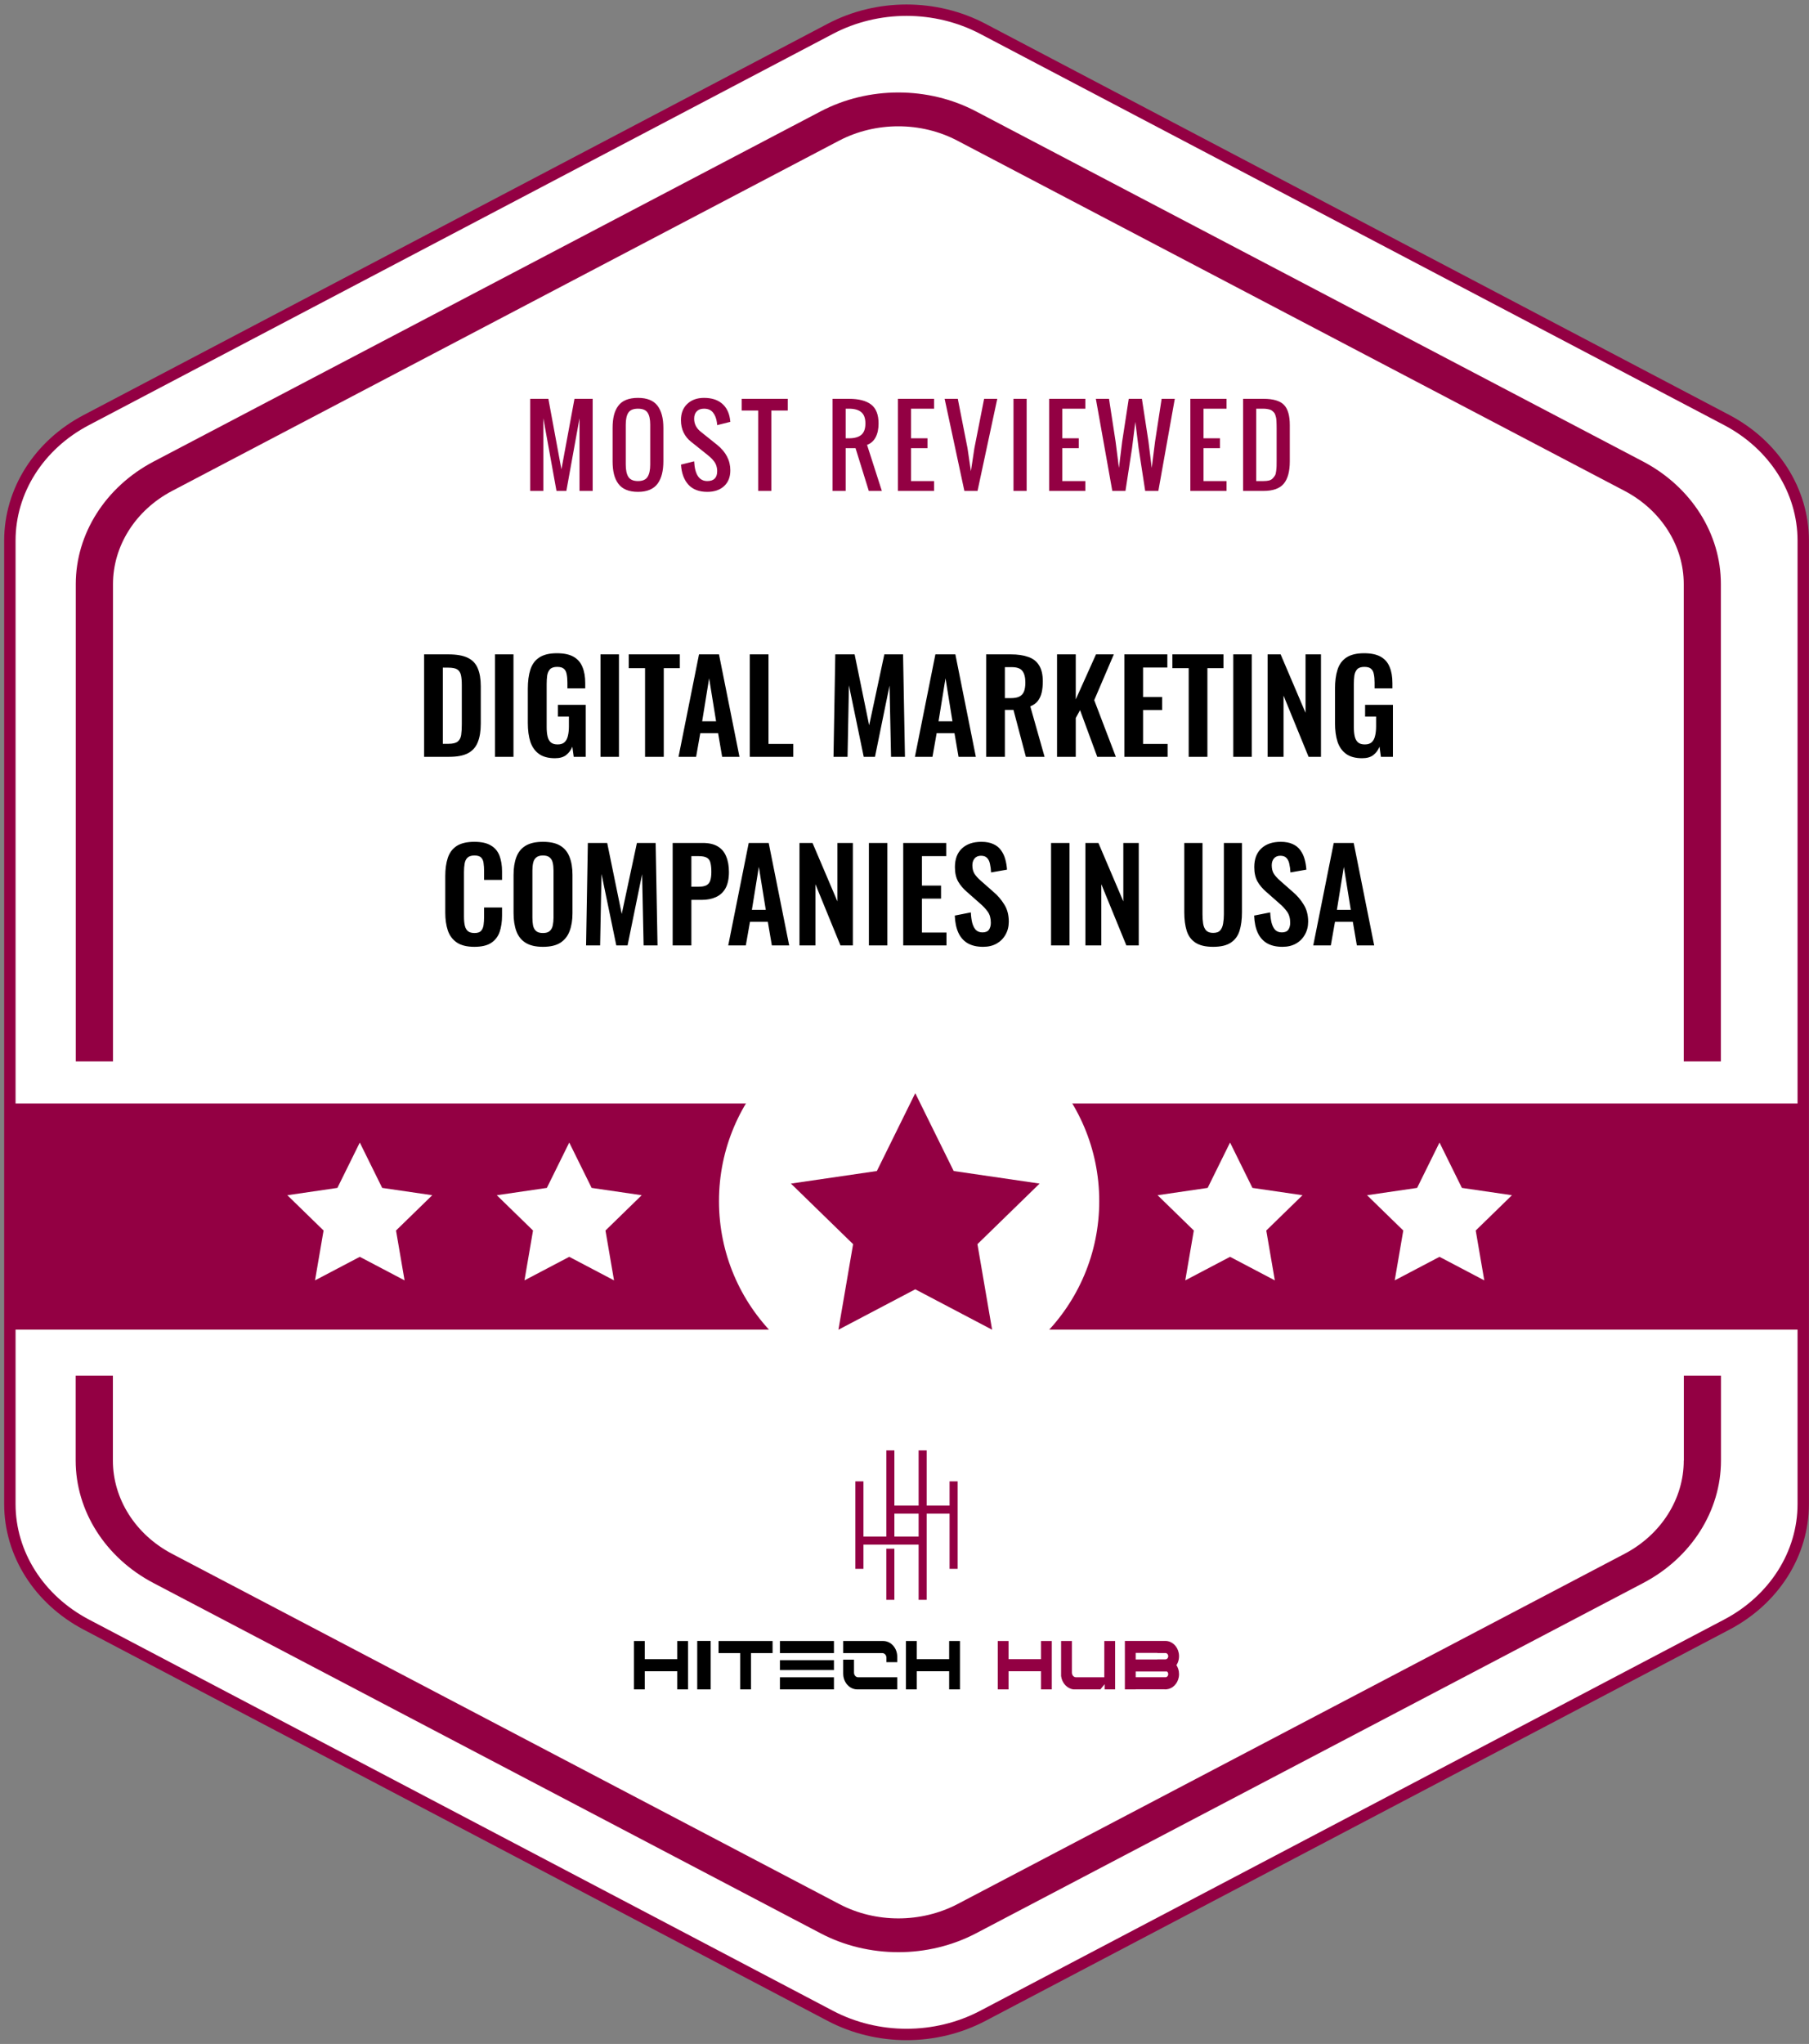 <svg width="355" height="401" viewBox="0 0 355 401" fill="none" xmlns="http://www.w3.org/2000/svg">
<rect x="0" y="0" width="355" height="401" fill="#808080" stroke="none"/>
<path d="M16.922 82.421L162.917 5.665C172.188 0.778 183.618 0.778 192.889 5.665L338.884 82.421C348.156 87.307 353.87 96.312 353.87 106.065V295.072C353.87 304.826 348.156 313.831 338.884 318.717L192.889 395.473C183.618 400.359 172.188 400.359 162.917 395.473L16.922 318.717C7.65 313.831 1.936 304.826 1.936 295.072V106.065C1.936 96.293 7.65 87.288 16.922 82.421Z" fill="white" stroke="#930043" stroke-width="2.235" stroke-miterlimit="10"/>
<path d="M330.421 286.548C330.421 294.07 325.976 301.085 318.795 304.846L187.924 373.546C180.743 377.307 171.833 377.307 164.692 373.546L33.781 304.846C26.599 301.085 22.154 294.07 22.154 286.548V269.891H14.85V286.548C14.85 296.427 20.694 305.632 30.118 310.571L161.03 379.29C165.721 381.76 171.01 382.994 176.298 382.994C181.566 382.994 186.833 381.76 191.546 379.29L322.457 310.571C331.882 305.632 337.726 296.427 337.726 286.548V269.891H330.441V286.548H330.421ZM322.457 90.556L191.546 21.856C182.142 16.898 170.433 16.917 161.03 21.856L30.138 90.556C20.714 95.514 14.87 104.719 14.87 114.598V208.237H22.175V114.598C22.175 107.076 26.62 100.061 33.801 96.3L164.651 27.6C171.833 23.839 180.743 23.839 187.883 27.6L318.795 96.3C325.976 100.061 330.421 107.076 330.421 114.598V208.237H337.705V114.598C337.726 104.719 331.882 95.514 322.457 90.556Z" fill="#930043"/>
<path d="M104.042 96.315V78.243H107.613L110.174 92.08L112.736 78.243H116.306V96.315H113.724V82.055L111.142 96.315H109.206L106.624 82.055V96.315H104.042ZM125.199 96.497C124.292 96.497 123.512 96.359 122.86 96.084C122.214 95.808 121.7 95.404 121.317 94.873C120.933 94.342 120.654 93.72 120.479 93.007C120.305 92.288 120.217 91.454 120.217 90.507V83.951C120.217 83.003 120.305 82.176 120.479 81.47C120.654 80.764 120.933 80.153 121.317 79.635C121.7 79.11 122.214 78.717 122.86 78.455C123.512 78.193 124.292 78.061 125.199 78.061C126.961 78.061 128.231 78.566 129.011 79.574C129.791 80.583 130.181 82.042 130.181 83.951V90.507C130.181 91.441 130.09 92.268 129.909 92.987C129.734 93.7 129.455 94.325 129.072 94.863C128.689 95.394 128.171 95.801 127.519 96.084C126.873 96.359 126.1 96.497 125.199 96.497ZM123.313 93.562C123.663 94.107 124.292 94.379 125.199 94.379C126.107 94.379 126.732 94.107 127.075 93.562C127.425 93.018 127.599 92.214 127.599 91.152V83.306C127.599 82.257 127.428 81.474 127.085 80.956C126.742 80.438 126.114 80.179 125.199 80.179C124.285 80.179 123.656 80.438 123.313 80.956C122.97 81.474 122.799 82.257 122.799 83.306V91.152C122.799 92.214 122.97 93.018 123.313 93.562ZM138.802 96.497C137.175 96.497 135.931 96.02 135.071 95.065C134.217 94.11 133.74 92.806 133.639 91.152L136.221 90.507C136.348 93.088 137.209 94.379 138.802 94.379C140.093 94.379 140.739 93.734 140.739 92.443C140.739 92.059 140.685 91.707 140.577 91.384C140.476 91.054 140.318 90.755 140.103 90.486C139.888 90.211 139.693 89.992 139.518 89.831C139.344 89.663 139.105 89.458 138.802 89.216L135.575 86.634C134.983 86.17 134.509 85.582 134.153 84.869C133.804 84.15 133.629 83.333 133.629 82.418C133.629 81.087 134.042 80.028 134.869 79.242C135.696 78.455 136.792 78.061 138.157 78.061C139.623 78.061 140.786 78.421 141.646 79.141C142.514 79.853 143.048 80.865 143.25 82.176C143.27 82.317 143.294 82.512 143.32 82.761L140.739 83.407C140.732 83.292 140.715 83.121 140.688 82.892C140.574 82.072 140.315 81.416 139.912 80.926C139.515 80.428 138.93 80.179 138.157 80.179C137.538 80.179 137.061 80.354 136.725 80.704C136.389 81.047 136.221 81.527 136.221 82.146C136.221 83.161 136.651 84.012 137.511 84.698L140.739 87.279C142.46 88.671 143.32 90.335 143.32 92.271C143.32 93.596 142.91 94.631 142.09 95.377C141.277 96.124 140.181 96.497 138.802 96.497ZM148.785 96.315V80.543H145.558V78.243H154.594V80.543H151.367V96.315H148.785ZM165.956 85.988H166.602C167.678 85.988 168.484 85.763 169.022 85.313C169.56 84.856 169.829 84.113 169.829 83.084C169.829 82.055 169.56 81.316 169.022 80.865C168.484 80.408 167.678 80.179 166.602 80.179H165.956V85.988ZM163.375 96.315V78.243H166.602C168.525 78.243 169.974 78.616 170.949 79.362C171.923 80.109 172.411 81.349 172.411 83.084C172.411 84.16 172.219 85.061 171.836 85.787C171.453 86.513 170.891 87.01 170.152 87.279L173.056 96.315H170.495L167.893 87.925H165.956V96.315H163.375ZM176.201 96.315V78.243H183.301V80.179H178.783V85.988H182.01V87.925H178.783V94.379H183.301V96.315H176.201ZM189.25 96.315L185.377 78.243H187.959L189.865 87.925L190.53 92.443L191.216 87.925L193.122 78.243H195.704L191.831 96.315H189.25ZM198.889 96.315V78.243H201.471V96.315H198.889ZM205.887 96.315V78.243H212.987V80.179H208.468V85.988H211.696V87.925H208.468V94.379H212.987V96.315H205.887ZM218.28 96.315L215.052 78.243H217.634L218.925 86.634L219.581 91.797L220.216 86.634L221.507 78.243H224.089L225.379 86.634L226.015 91.797L226.67 86.634L227.961 78.243H230.543L227.316 96.315H224.734L223.443 87.925L222.798 82.761L222.152 87.925L220.861 96.315H218.28ZM233.597 96.315V78.243H240.697V80.179H236.179V85.988H239.406V87.925H236.179V94.379H240.697V96.315H233.597ZM243.943 96.315V78.243H247.946C249.836 78.243 251.167 78.63 251.94 79.403C252.72 80.176 253.11 81.511 253.11 83.407V90.507C253.11 92.49 252.713 93.956 251.92 94.903C251.133 95.845 249.802 96.315 247.926 96.315H243.943ZM246.524 94.379H247.946C248.37 94.379 248.733 94.342 249.036 94.268C249.338 94.188 249.584 94.046 249.772 93.845C249.96 93.636 250.108 93.441 250.216 93.26C250.323 93.071 250.397 92.782 250.437 92.392C250.485 92.002 250.511 91.683 250.518 91.434C250.525 91.179 250.528 90.785 250.528 90.254C250.528 90.079 250.528 89.948 250.528 89.861V84.052C250.528 83.723 250.525 83.46 250.518 83.265C250.518 83.07 250.508 82.842 250.488 82.58C250.474 82.311 250.451 82.099 250.417 81.944C250.384 81.79 250.337 81.618 250.276 81.43C250.216 81.235 250.138 81.084 250.044 80.976C249.957 80.868 249.846 80.758 249.711 80.643C249.584 80.522 249.432 80.435 249.258 80.381C249.089 80.321 248.891 80.273 248.662 80.24C248.434 80.2 248.178 80.179 247.896 80.179H246.524V94.379Z" fill="#930043"/>
<path d="M83.229 148.481V128.379H87.969C89.607 128.379 90.881 128.603 91.791 129.049C92.718 129.496 93.371 130.183 93.752 131.109C94.149 132.036 94.347 133.21 94.347 134.633V141.979C94.347 143.435 94.149 144.651 93.752 145.627C93.371 146.587 92.726 147.306 91.816 147.786C90.922 148.249 89.69 148.481 88.118 148.481H83.229ZM86.902 145.925H88.019C88.863 145.925 89.466 145.776 89.831 145.478C90.195 145.18 90.418 144.75 90.501 144.188C90.583 143.609 90.625 142.905 90.625 142.078V134.385C90.625 133.574 90.567 132.921 90.451 132.424C90.335 131.928 90.095 131.564 89.731 131.332C89.367 131.101 88.78 130.985 87.969 130.985H86.902V145.925ZM97.143 148.481V128.379H100.766V148.481H97.143ZM108.916 148.754C107.592 148.754 106.541 148.473 105.764 147.91C104.986 147.348 104.424 146.554 104.076 145.528C103.745 144.485 103.58 143.261 103.58 141.855V135.105C103.58 133.665 103.745 132.424 104.076 131.382C104.407 130.34 104.986 129.546 105.813 129C106.657 128.437 107.815 128.156 109.288 128.156C110.661 128.156 111.753 128.387 112.564 128.851C113.374 129.314 113.953 129.984 114.301 130.861C114.665 131.721 114.847 132.772 114.847 134.013V135.055H111.348V133.913C111.348 133.268 111.298 132.714 111.199 132.251C111.116 131.787 110.934 131.44 110.653 131.208C110.388 130.96 109.95 130.836 109.337 130.836C108.692 130.836 108.221 130.993 107.923 131.308C107.642 131.622 107.46 132.036 107.377 132.548C107.311 133.061 107.278 133.624 107.278 134.236V142.649C107.278 143.344 107.335 143.948 107.451 144.461C107.567 144.973 107.782 145.371 108.097 145.652C108.411 145.917 108.858 146.049 109.437 146.049C110.032 146.049 110.487 145.9 110.802 145.602C111.116 145.304 111.331 144.891 111.447 144.361C111.579 143.832 111.645 143.203 111.645 142.475V140.589H109.486V138.281H114.946V148.481H112.588L112.315 146.496C112.051 147.157 111.645 147.703 111.099 148.134C110.57 148.547 109.842 148.754 108.916 148.754ZM117.84 148.481V128.379H121.463V148.481H117.84ZM126.585 148.481V131.084H123.383V128.379H133.409V131.084H130.258V148.481H126.585ZM133.154 148.481L137.175 128.379H141.096L145.116 148.481H141.716L140.922 143.84H137.423L136.604 148.481H133.154ZM137.795 141.507H140.525L139.16 133.07L137.795 141.507ZM147.138 148.481V128.379H150.811V145.95H155.675V148.481H147.138ZM163.568 148.481L163.916 128.379H167.712L170.566 142.302L173.544 128.379H177.217L177.59 148.481H174.86L174.562 134.509L171.708 148.481H169.499L166.596 134.459L166.323 148.481H163.568ZM179.541 148.481L183.561 128.379H187.482L191.502 148.481H188.103L187.308 143.84H183.809L182.99 148.481H179.541ZM184.181 141.507H186.911L185.546 133.07L184.181 141.507ZM193.524 148.481V128.379H198.339C199.695 128.379 200.837 128.545 201.763 128.876C202.706 129.19 203.418 129.736 203.898 130.513C204.394 131.291 204.642 132.35 204.642 133.69C204.642 134.501 204.568 135.229 204.419 135.874C204.27 136.519 204.013 137.073 203.649 137.537C203.302 137.983 202.814 138.331 202.185 138.579L204.99 148.481H201.317L198.885 139.274H197.197V148.481H193.524ZM197.197 136.966H198.339C199.05 136.966 199.612 136.867 200.026 136.668C200.456 136.453 200.762 136.122 200.944 135.675C201.126 135.212 201.217 134.625 201.217 133.913C201.217 132.904 201.027 132.151 200.647 131.655C200.283 131.142 199.579 130.886 198.537 130.886H197.197V136.966ZM207.435 148.481V128.379H211.108V137.214L215.079 128.379H218.578L214.731 137.363L218.975 148.481H215.327L211.952 139.324L211.108 140.862V148.481H207.435ZM220.643 148.481V128.379H229.081V130.96H224.316V136.743H228.064V139.299H224.316V145.95H229.131V148.481H220.643ZM233.269 148.481V131.084H230.067V128.379H240.093V131.084H236.942V148.481H233.269ZM242.021 148.481V128.379H245.645V148.481H242.021ZM248.756 148.481V128.379H251.312L256.201 139.845V128.379H259.229V148.481H256.797L251.883 136.47V148.481H248.756ZM267.317 148.754C265.994 148.754 264.943 148.473 264.166 147.91C263.388 147.348 262.826 146.554 262.478 145.528C262.147 144.485 261.982 143.261 261.982 141.855V135.105C261.982 133.665 262.147 132.424 262.478 131.382C262.809 130.34 263.388 129.546 264.215 129C265.059 128.437 266.217 128.156 267.69 128.156C269.063 128.156 270.155 128.387 270.966 128.851C271.776 129.314 272.355 129.984 272.703 130.861C273.067 131.721 273.249 132.772 273.249 134.013V135.055H269.75V133.913C269.75 133.268 269.7 132.714 269.601 132.251C269.518 131.787 269.336 131.44 269.055 131.208C268.79 130.96 268.352 130.836 267.739 130.836C267.094 130.836 266.623 130.993 266.325 131.308C266.044 131.622 265.862 132.036 265.779 132.548C265.713 133.061 265.68 133.624 265.68 134.236V142.649C265.68 143.344 265.737 143.948 265.853 144.461C265.969 144.973 266.184 145.371 266.499 145.652C266.813 145.917 267.26 146.049 267.839 146.049C268.434 146.049 268.889 145.9 269.204 145.602C269.518 145.304 269.733 144.891 269.849 144.361C269.981 143.832 270.047 143.203 270.047 142.475V140.589H267.888V138.281H273.348V148.481H270.99L270.717 146.496C270.453 147.157 270.047 147.703 269.501 148.134C268.972 148.547 268.244 148.754 267.317 148.754ZM93.087 185.754C91.614 185.754 90.456 185.464 89.612 184.885C88.785 184.306 88.206 183.52 87.875 182.528C87.544 181.519 87.379 180.36 87.379 179.053V171.881C87.379 170.508 87.544 169.317 87.875 168.308C88.206 167.298 88.785 166.521 89.612 165.975C90.456 165.429 91.614 165.156 93.087 165.156C94.476 165.156 95.56 165.396 96.338 165.876C97.132 166.339 97.694 167.009 98.025 167.886C98.356 168.763 98.521 169.78 98.521 170.938V172.626H94.997V170.889C94.997 170.326 94.964 169.813 94.898 169.35C94.849 168.887 94.691 168.523 94.427 168.258C94.178 167.977 93.74 167.836 93.111 167.836C92.483 167.836 92.019 167.985 91.722 168.283C91.44 168.564 91.258 168.953 91.176 169.449C91.093 169.929 91.052 170.475 91.052 171.087V179.823C91.052 180.551 91.109 181.155 91.225 181.634C91.341 182.098 91.548 182.453 91.846 182.701C92.16 182.933 92.582 183.049 93.111 183.049C93.723 183.049 94.154 182.908 94.402 182.627C94.666 182.329 94.832 181.94 94.898 181.461C94.964 180.981 94.997 180.443 94.997 179.848V178.036H98.521V179.649C98.521 180.84 98.364 181.899 98.05 182.826C97.736 183.735 97.181 184.455 96.387 184.985C95.609 185.498 94.509 185.754 93.087 185.754ZM106.538 185.754C105.115 185.754 103.982 185.489 103.138 184.96C102.295 184.43 101.691 183.669 101.327 182.677C100.963 181.684 100.781 180.509 100.781 179.153V171.633C100.781 170.276 100.963 169.118 101.327 168.159C101.691 167.183 102.295 166.438 103.138 165.925C103.982 165.412 105.115 165.156 106.538 165.156C107.994 165.156 109.136 165.412 109.963 165.925C110.807 166.438 111.411 167.183 111.775 168.159C112.155 169.118 112.345 170.276 112.345 171.633V179.177C112.345 180.518 112.155 181.684 111.775 182.677C111.411 183.653 110.807 184.414 109.963 184.96C109.136 185.489 107.994 185.754 106.538 185.754ZM106.538 183.049C107.15 183.049 107.597 182.917 107.878 182.652C108.176 182.387 108.375 182.023 108.474 181.56C108.573 181.097 108.623 180.592 108.623 180.046V170.789C108.623 170.227 108.573 169.722 108.474 169.275C108.375 168.829 108.176 168.481 107.878 168.233C107.597 167.968 107.15 167.836 106.538 167.836C105.959 167.836 105.521 167.968 105.223 168.233C104.925 168.481 104.727 168.829 104.627 169.275C104.528 169.722 104.478 170.227 104.478 170.789V180.046C104.478 180.592 104.52 181.097 104.603 181.56C104.702 182.023 104.9 182.387 105.198 182.652C105.496 182.917 105.943 183.049 106.538 183.049ZM115.013 185.481L115.36 165.379H119.157L122.011 179.302L124.989 165.379H128.662L129.034 185.481H126.304L126.007 171.509L123.153 185.481H120.944L118.04 171.459L117.767 185.481H115.013ZM132.003 185.481V165.379H137.909C139.117 165.379 140.093 165.603 140.838 166.049C141.599 166.496 142.153 167.149 142.5 168.01C142.864 168.854 143.046 169.879 143.046 171.087C143.046 172.394 142.823 173.453 142.376 174.264C141.93 175.058 141.301 175.637 140.49 176.001C139.696 176.365 138.753 176.547 137.661 176.547H135.676V185.481H132.003ZM135.676 173.966H137.065C137.727 173.966 138.24 173.875 138.604 173.693C138.985 173.494 139.241 173.188 139.373 172.775C139.522 172.345 139.597 171.774 139.597 171.062C139.597 170.334 139.539 169.747 139.423 169.3C139.324 168.837 139.092 168.498 138.728 168.283C138.381 168.068 137.826 167.96 137.065 167.96H135.676V173.966ZM142.909 185.481L146.929 165.379H150.85L154.871 185.481H151.471L150.677 180.84H147.178L146.359 185.481H142.909ZM147.55 178.507H150.28L148.915 170.07L147.55 178.507ZM156.892 185.481V165.379H159.449L164.337 176.845V165.379H167.365V185.481H164.933L160.019 173.47V185.481H156.892ZM170.515 185.481V165.379H174.138V185.481H170.515ZM177.25 185.481V165.379H185.688V167.96H180.923V173.743H184.67V176.299H180.923V182.95H185.737V185.481H177.25ZM192.928 185.754C191.72 185.754 190.711 185.522 189.9 185.059C189.089 184.579 188.477 183.884 188.064 182.974C187.65 182.064 187.418 180.948 187.369 179.624L190.521 179.004C190.554 179.781 190.645 180.468 190.794 181.064C190.959 181.659 191.199 182.122 191.513 182.453C191.844 182.768 192.274 182.925 192.804 182.925C193.399 182.925 193.821 182.751 194.069 182.404C194.318 182.04 194.442 181.585 194.442 181.039C194.442 180.162 194.243 179.442 193.846 178.88C193.449 178.317 192.92 177.755 192.258 177.192L189.726 174.959C189.015 174.346 188.444 173.668 188.014 172.924C187.6 172.163 187.394 171.228 187.394 170.119C187.394 168.531 187.857 167.307 188.783 166.446C189.71 165.586 190.976 165.156 192.58 165.156C193.523 165.156 194.309 165.305 194.938 165.603C195.567 165.884 196.063 166.281 196.427 166.794C196.808 167.307 197.089 167.894 197.271 168.556C197.453 169.201 197.569 169.888 197.618 170.616L194.491 171.162C194.458 170.533 194.384 169.97 194.268 169.474C194.169 168.978 193.978 168.589 193.697 168.308C193.432 168.026 193.035 167.886 192.506 167.886C191.96 167.886 191.538 168.068 191.24 168.432C190.959 168.779 190.818 169.218 190.818 169.747C190.818 170.425 190.959 170.988 191.24 171.435C191.521 171.865 191.927 172.311 192.456 172.775L194.963 174.983C195.79 175.678 196.493 176.497 197.072 177.44C197.668 178.367 197.966 179.492 197.966 180.815C197.966 181.775 197.751 182.627 197.32 183.372C196.907 184.116 196.319 184.703 195.558 185.134C194.814 185.547 193.937 185.754 192.928 185.754ZM206.262 185.481V165.379H209.885V185.481H206.262ZM212.997 185.481V165.379H215.553L220.442 176.845V165.379H223.47V185.481H221.038L216.124 173.47V185.481H212.997ZM238.064 185.754C236.575 185.754 235.417 185.481 234.59 184.935C233.763 184.389 233.192 183.611 232.878 182.602C232.563 181.593 232.406 180.385 232.406 178.979V165.379H235.98V179.401C235.98 180.029 236.021 180.625 236.104 181.188C236.187 181.734 236.377 182.18 236.675 182.528C236.989 182.859 237.452 183.024 238.064 183.024C238.71 183.024 239.173 182.859 239.454 182.528C239.752 182.18 239.942 181.734 240.025 181.188C240.124 180.625 240.174 180.029 240.174 179.401V165.379H243.723V178.979C243.723 180.385 243.565 181.593 243.251 182.602C242.937 183.611 242.366 184.389 241.539 184.935C240.728 185.481 239.57 185.754 238.064 185.754ZM251.674 185.754C250.466 185.754 249.457 185.522 248.646 185.059C247.836 184.579 247.224 183.884 246.81 182.974C246.396 182.064 246.165 180.948 246.115 179.624L249.267 179.004C249.3 179.781 249.391 180.468 249.54 181.064C249.705 181.659 249.945 182.122 250.26 182.453C250.59 182.768 251.021 182.925 251.55 182.925C252.146 182.925 252.568 182.751 252.816 182.404C253.064 182.04 253.188 181.585 253.188 181.039C253.188 180.162 252.989 179.442 252.592 178.88C252.195 178.317 251.666 177.755 251.004 177.192L248.473 174.959C247.761 174.346 247.191 173.668 246.76 172.924C246.347 172.163 246.14 171.228 246.14 170.119C246.14 168.531 246.603 167.307 247.53 166.446C248.456 165.586 249.722 165.156 251.327 165.156C252.27 165.156 253.056 165.305 253.684 165.603C254.313 165.884 254.809 166.281 255.173 166.794C255.554 167.307 255.835 167.894 256.017 168.556C256.199 169.201 256.315 169.888 256.365 170.616L253.238 171.162C253.205 170.533 253.13 169.97 253.014 169.474C252.915 168.978 252.725 168.589 252.443 168.308C252.179 168.026 251.782 167.886 251.252 167.886C250.706 167.886 250.284 168.068 249.987 168.432C249.705 168.779 249.565 169.218 249.565 169.747C249.565 170.425 249.705 170.988 249.987 171.435C250.268 171.865 250.673 172.311 251.203 172.775L253.709 174.983C254.536 175.678 255.24 176.497 255.819 177.44C256.414 178.367 256.712 179.492 256.712 180.815C256.712 181.775 256.497 182.627 256.067 183.372C255.653 184.116 255.066 184.703 254.305 185.134C253.56 185.547 252.683 185.754 251.674 185.754ZM257.712 185.481L261.732 165.379H265.653L269.673 185.481H266.274L265.479 180.84H261.98L261.161 185.481H257.712ZM262.352 178.507H265.082L263.717 170.07L262.352 178.507Z" fill="black"/>
<rect x="1.936" y="216.488" width="351.935" height="44.37" fill="#930043"/>
<circle cx="178.405" cy="235.646" r="37.311" fill="white"/>
<path d="M70.607 224.152L75 233.052L84.825 234.488L77.716 241.412L79.393 251.194L70.607 246.573L61.82 251.194L63.498 241.412L56.389 234.488L66.213 233.052L70.607 224.152Z" fill="white"/>
<path d="M111.71 224.152L116.103 233.052L125.928 234.488L118.819 241.412L120.497 251.194L111.71 246.573L102.923 251.194L104.601 241.412L97.492 234.488L107.317 233.052L111.71 224.152Z" fill="white"/>
<path d="M179.613 214.466L187.153 229.741L204.014 232.205L191.814 244.088L194.693 260.875L179.613 252.945L164.534 260.875L167.413 244.088L155.213 232.205L172.074 229.741L179.613 214.466Z" fill="#930043"/>
<path d="M241.386 224.152L245.779 233.052L255.604 234.488L248.495 241.412L250.173 251.194L241.386 246.573L232.599 251.194L234.277 241.412L227.168 234.488L236.993 233.052L241.386 224.152Z" fill="white"/>
<path d="M282.489 224.152L286.883 233.052L296.707 234.488L289.598 241.412L291.276 251.194L282.489 246.573L273.703 251.194L275.38 241.412L268.271 234.488L278.096 233.052L282.489 224.152Z" fill="white"/>
<g clip-path="url(#clip0_1727_2140)">
<path d="M186.345 290.624V295.378H181.855V284.549H180.27V295.378H175.516V284.549H173.932V301.452H169.442V290.624H167.857V307.791H169.442V303.037H180.27V313.865H181.855V296.962H186.345V307.791H187.929V290.624H186.345ZM180.27 301.452H175.516V296.962H180.27V301.452Z" fill="#930043"/>
<path d="M175.514 303.831H173.93V313.867H175.514V303.831Z" fill="#930043"/>
</g>
<path d="M135.016 321.946V331.439H132.896V327.879H126.534V331.439H124.414V321.946H126.534V325.506H132.896V321.946H135.016Z" fill="black"/>
<path d="M136.826 331.44V321.932H139.467V331.44H136.826Z" fill="black"/>
<path d="M151.611 324.317H147.372V331.438H145.252V324.317H141.01V321.945H151.611V324.317Z" fill="black"/>
<path d="M163.654 321.945V324.317H155.173V324.32H153.053V321.945H163.654ZM163.654 325.706V327.641H155.173V327.646H153.053V325.706H163.654ZM163.654 329.065V331.438H153.053V329.065H163.654Z" fill="black"/>
<path d="M176.075 325.019V326.097H173.955V325.23C173.955 324.727 173.589 324.317 173.139 324.317H165.473V321.945H173.328C173.543 321.945 173.752 321.973 173.955 322.026C174.968 322.291 175.766 323.183 176.004 324.32C176.05 324.544 176.075 324.778 176.075 325.019ZM168.409 329.065H176.075V331.438H168.22C168.122 331.438 168.027 331.433 167.934 331.42C167.818 331.407 167.704 331.384 167.593 331.356C166.579 331.092 165.782 330.199 165.543 329.063C165.525 328.979 165.512 328.895 165.5 328.811C165.482 328.663 165.471 328.513 165.471 328.361V325.604H167.591V328.15C167.593 328.656 167.959 329.065 168.409 329.065Z" fill="black"/>
<path d="M188.383 321.945V331.438H186.263V327.878H179.901V331.438H177.781V321.945H179.901V325.505H186.263V321.945H188.383Z" fill="black"/>
<path d="M206.402 321.945V331.438H204.283V327.878H197.921V331.438H195.801V321.945H197.921V325.505H204.283V321.945H206.402Z" fill="#930043"/>
<path d="M218.834 321.945V331.438H216.771V330.42L215.946 331.438H210.664C209.414 331.293 208.412 330.209 208.23 328.829V321.945H210.35V328.152C210.35 328.656 210.716 329.065 211.166 329.065H216.708L216.712 321.945H218.834Z" fill="#930043"/>
<path d="M231.334 327.918C231.361 328.089 231.375 328.264 231.375 328.442C231.375 328.651 231.357 328.854 231.32 329.05C231.086 330.324 230.128 331.303 228.946 331.422C228.867 331.43 228.785 331.435 228.701 331.435C228.617 331.435 228.537 331.43 228.455 331.422H222.866V331.435H220.746V329.052H220.748V327.921H220.746V325.569H220.748V324.282H220.746V321.932H228.701C229.987 321.932 231.064 322.949 231.318 324.305C231.357 324.506 231.375 324.712 231.375 324.925C231.375 325.139 231.354 325.345 231.318 325.546C231.241 325.965 231.082 326.352 230.866 326.685C231.098 327.043 231.261 327.463 231.334 327.918ZM229.255 324.925C229.255 324.584 229.007 324.305 228.701 324.305H227.131V324.282H222.868V325.569H227.131V325.546H228.701C228.801 325.546 228.892 325.518 228.973 325.467C229.141 325.36 229.255 325.157 229.255 324.925ZM229.255 328.445C229.255 328.223 229.151 328.03 228.996 327.921H222.871V329.052H228.814C229.064 328.994 229.255 328.742 229.255 328.445Z" fill="#930043"/>
<defs>
<clipPath id="clip0_1727_2140">
<rect width="20.072" height="29.316" fill="white" transform="translate(167.859 284.549)"/>
</clipPath>
</defs>
</svg>
